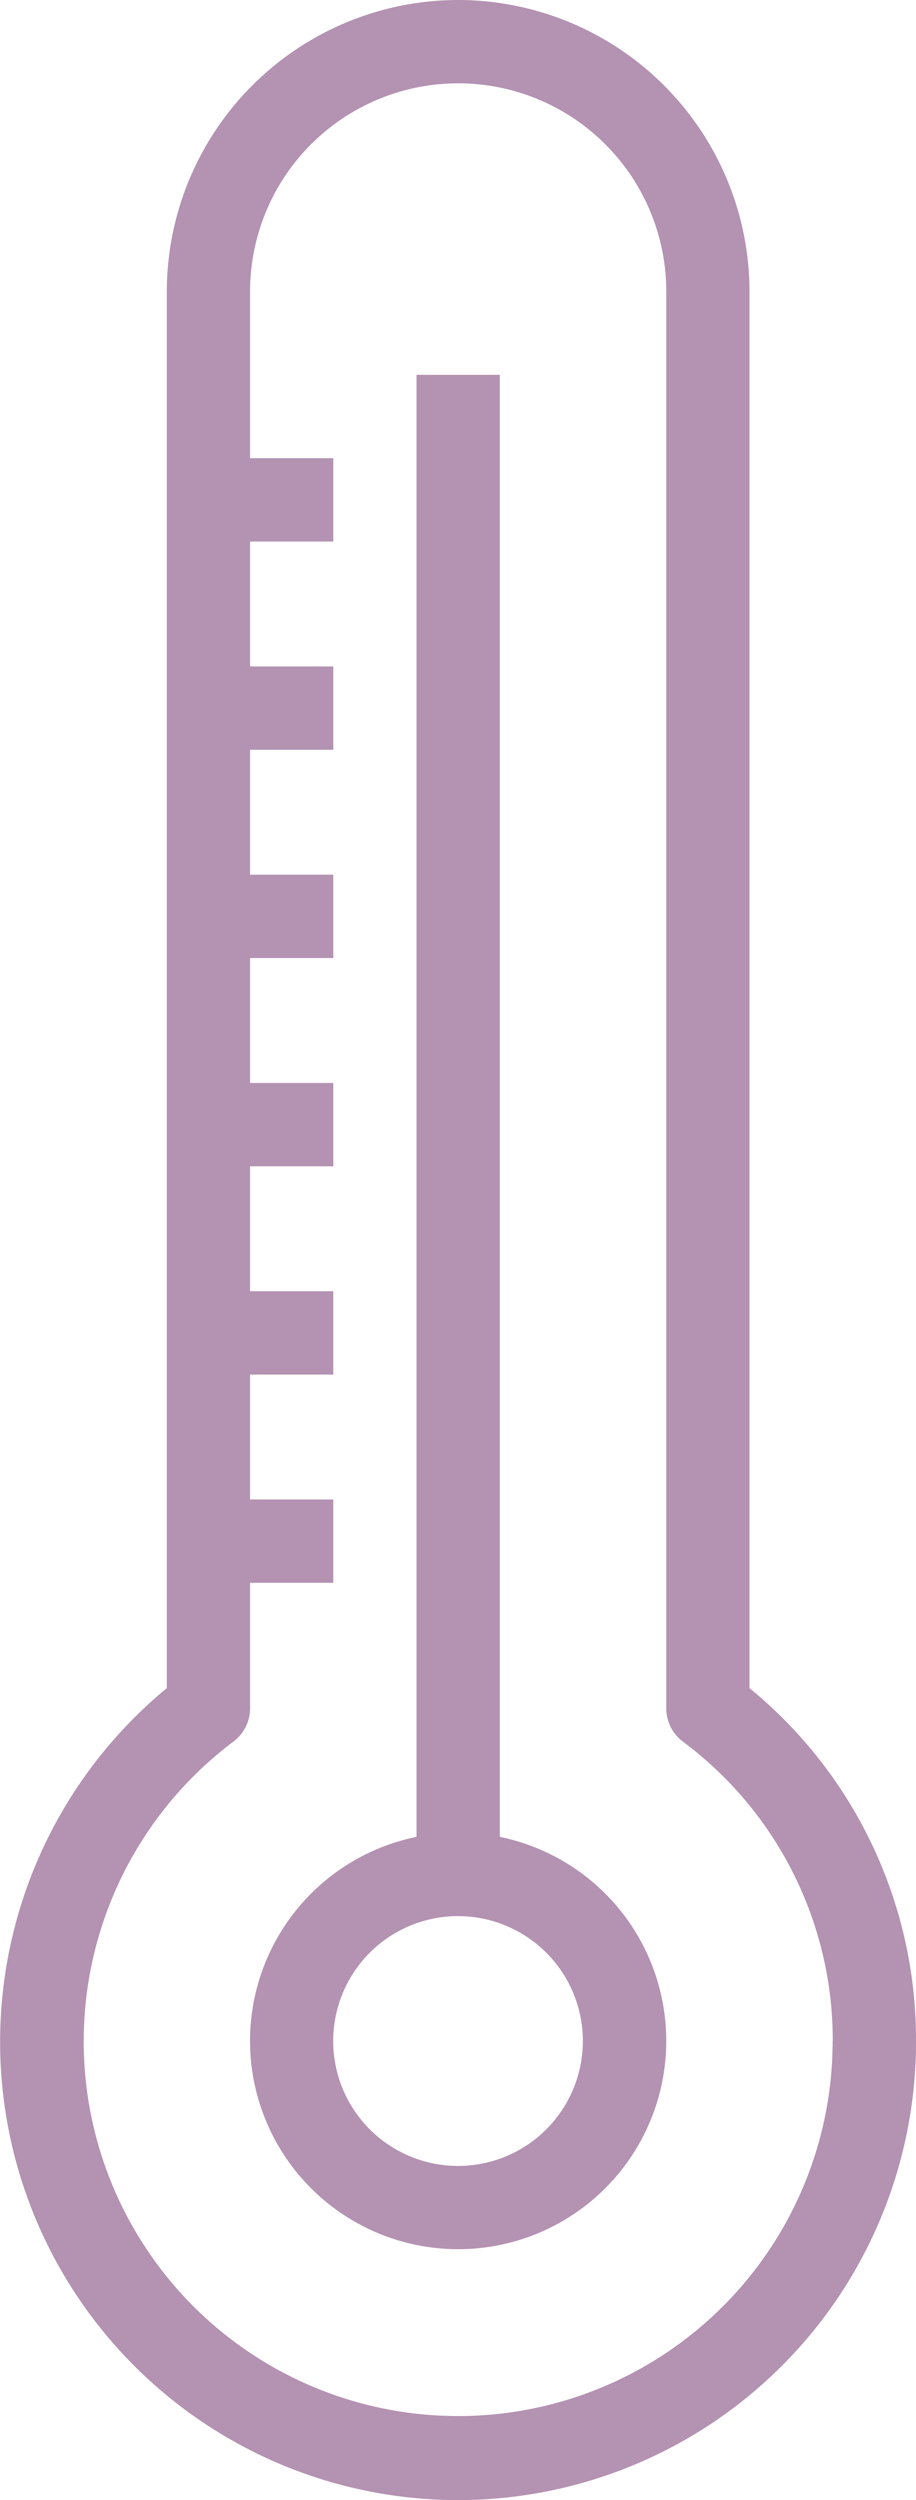 <svg id="Enhanced_boiling" data-name="Enhanced boiling" xmlns="http://www.w3.org/2000/svg" width="32.29" height="88.067" viewBox="0 0 32.29 88.067">
  <g id="thermometer" transform="translate(-0.42)">
    <path id="Path_3993" data-name="Path 3993" d="M16.571,0A10.282,10.282,0,0,0,6.3,10.271V59.464A16.143,16.143,0,1,0,32.71,71.893a15.99,15.99,0,0,0-5.869-12.429V10.271A10.282,10.282,0,0,0,16.571,0Zm13.2,71.893A13.2,13.2,0,1,1,8.648,61.347a1.468,1.468,0,0,0,.587-1.174v-4.42h2.934V52.819H9.235v-4.4h2.934V45.483H9.235v-4.4h2.934V38.147H9.235v-4.4h2.934V30.811H9.235v-4.4h2.934V23.475H9.235v-4.4h2.934V16.14H9.235V10.271a7.336,7.336,0,0,1,14.672,0V60.176a1.466,1.466,0,0,0,.587,1.173A13.1,13.1,0,0,1,29.775,71.893Zm0,0" transform="translate(0)" fill="#b492b2"/>
    <path id="Path_3994" data-name="Path 3994" d="M67.471,138.764v-51.5H64.537v51.5a7.336,7.336,0,1,0,2.934,0ZM66,150.355a4.4,4.4,0,1,1,4.4-4.4A4.4,4.4,0,0,1,66,150.355Zm0,0" transform="translate(-49.434 -74.061)" fill="#b492b2"/>
  </g>
</svg>
